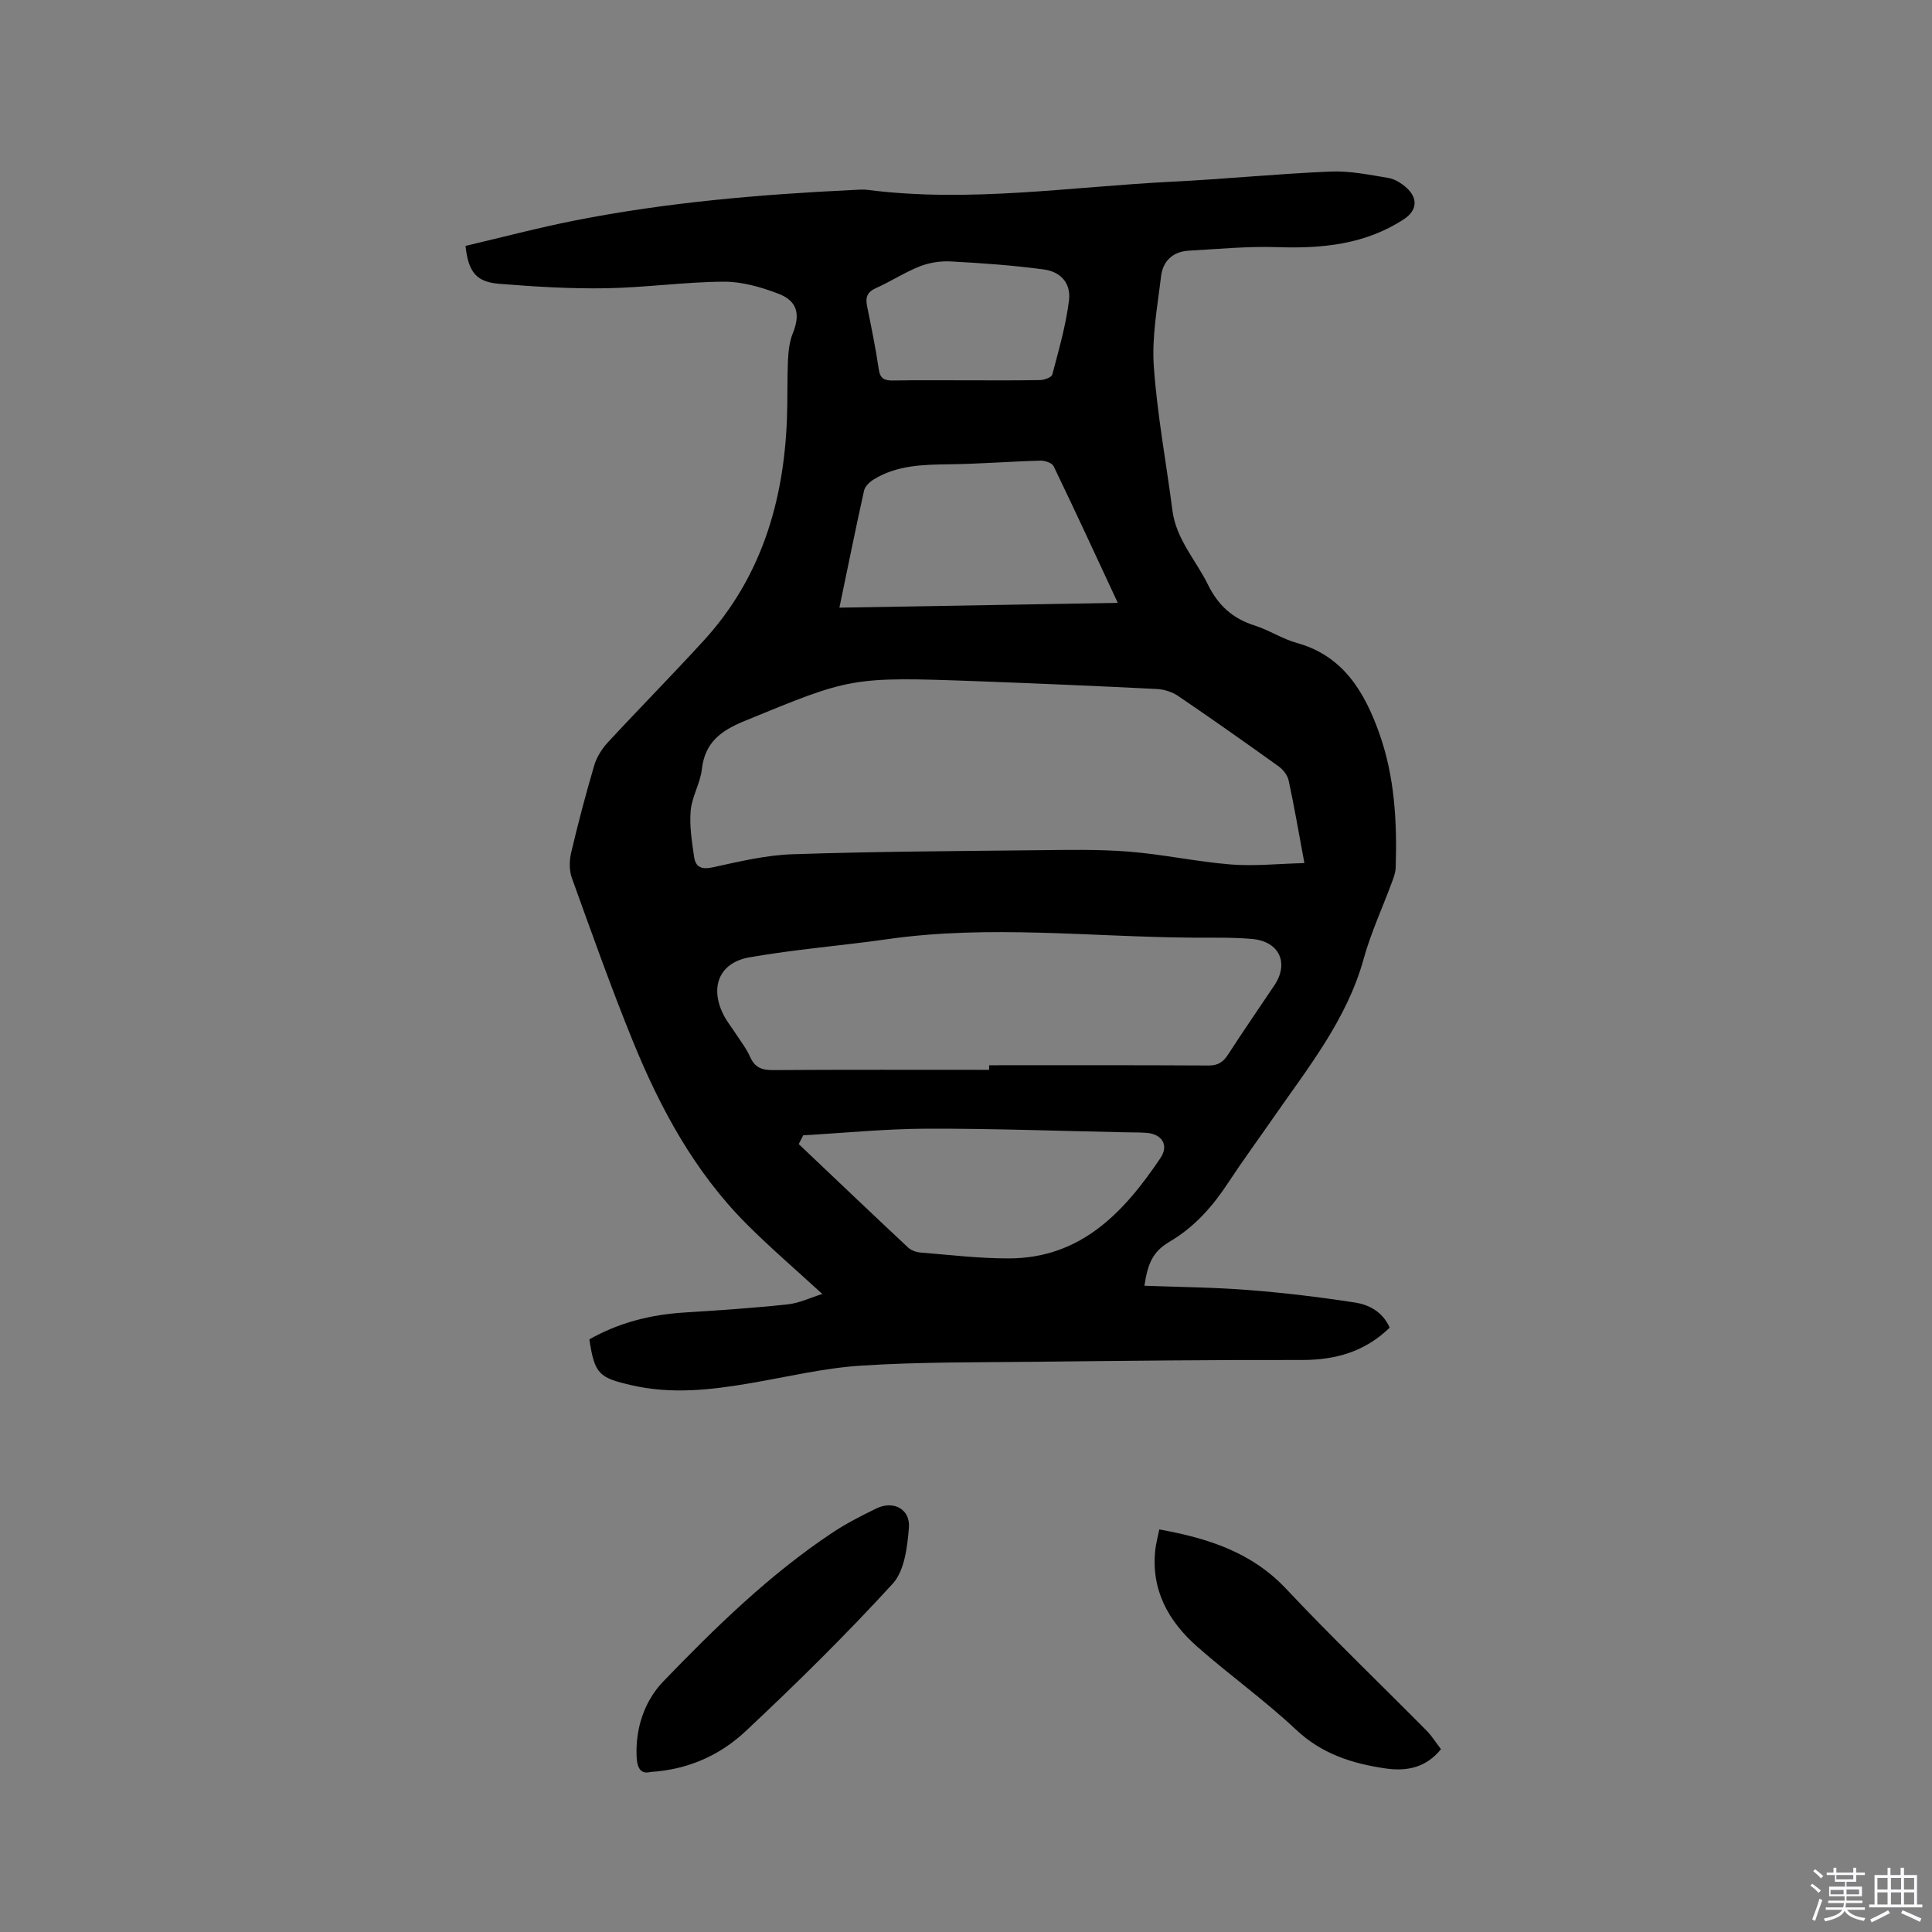 <svg enable-background="new 0 0 400 400" viewBox="0 0 400 400" xmlns="http://www.w3.org/2000/svg"><rect x="0" y="0" width="400" height="400" fill="#808080" stroke="none"/><path d="m374.8 390.4.4-.4c.7.5 1.3 1 1.8 1.4l-.5.5c-.5-.6-1.1-1.1-1.7-1.5zm1 7.3-.6-.3c.5-1.4 1.1-2.8 1.5-4.3.2.1.4.2.6.3-.5 1.3-1 2.8-1.5 4.3zm-.4-10.3.4-.4c.4.3 1 .8 1.7 1.4l-.5.5c-.4-.5-1-1-1.6-1.5zm2.5.3h1.7v-1h.6v1h3.5v-1h.6v1h1.8v.5h-1.8v1.4h-2v1h3.2v2h-3.2v.9h3.3v.5h-3.4c0 .3-.1.6-.1.9h4v.5h-3.7c.7.9 1.9 1.5 3.8 1.7-.1.2-.2.4-.3.6-2.1-.4-3.5-1.1-4-2.1-.4 1-1.8 1.7-4 2.2-.1-.2-.2-.4-.3-.6 2.1-.4 3.4-1 3.8-1.8h-3.4v-.5h3.6c.1-.3.1-.6.2-.9h-3.3v-.5h3.4c0-.3 0-.6 0-.9h-3.2v-2h3.3v-1h-2.1v-1.4h-1.7v-.5zm1.1 3.5v1h2.7c0-.3 0-.4 0-.4 0-.1 0-.2 0-.2 0-.1 0-.2 0-.3h-2.7zm1.2-3v.9h3.5v-.9zm4.7 3h-2.6v.6.4h2.6z" fill="#fbfafc"/><path d="m393.6 386.7h.6v1.5h2.7v6.1h1.1v.6h-11v-.6h1.1v-6.1h2.7v-1.5h.6v1.5h2.1v-1.5zm-2.7 8.8.4.6c-1.2.6-2.5 1.3-3.8 1.9-.1-.2-.2-.4-.3-.6 1.2-.6 2.5-1.2 3.7-1.9zm-2.2-6.7v2.4h2.1v-2.4zm0 3v2.5h2.1v-2.5zm2.8-3v2.4h2.1v-2.4zm0 3v2.5h2.1v-2.5zm6 6.1c-1.4-.7-2.7-1.3-3.9-1.8l.3-.6c1.5.6 2.7 1.2 3.9 1.7zm-1.2-9.1h-2.1v2.4h2.1zm-2.1 3v2.5h2.1v-2.5z" fill="#fbfafc"/><g fill="#010000"><path d="m287.72 274.87c-5.13 5-11.24 6.72-18.24 6.7-18.32-.04-36.65.17-54.97.37-12.08.13-24.18.02-36.23.8-7.78.5-15.47 2.37-23.18 3.68-8.08 1.37-16.11 2.26-24.28.39-6.81-1.56-7.71-2.29-8.8-9.51 6.03-3.42 12.59-5.11 19.55-5.55 7.17-.45 14.35-.93 21.49-1.69 2.43-.26 4.77-1.41 7.19-2.16-5.42-4.98-10.72-9.52-15.64-14.44-10.82-10.83-17.97-24.07-23.66-38.09-4.5-11.07-8.49-22.35-12.55-33.59-.56-1.56-.54-3.55-.16-5.19 1.43-6.08 3.02-12.13 4.79-18.12.51-1.72 1.58-3.43 2.81-4.76 6.55-7.08 13.33-13.94 19.83-21.05 11.89-13 16.62-28.76 17.26-46 .15-4.02.03-8.06.21-12.08.09-1.88.31-3.86 1-5.57 1.57-3.89 1.01-6.67-2.97-8.2-3.59-1.37-7.54-2.51-11.33-2.49-8.14.05-16.27 1.23-24.41 1.36-7.38.12-14.8-.33-22.16-.93-4.68-.38-6.32-2.48-6.89-7.84 7.51-1.76 15.06-3.76 22.7-5.27 19.06-3.76 38.38-5.39 57.76-6.32.95-.05 1.92-.12 2.86 0 21.13 2.69 42.09-.67 63.11-1.71 10.9-.54 21.77-1.64 32.67-2.09 3.96-.17 7.99.66 11.95 1.32 1.37.23 2.78 1.12 3.83 2.09 2.38 2.19 2.09 4.69-.59 6.45-8 5.24-16.9 6.1-26.2 5.79-6.1-.21-12.23.39-18.34.73-3.3.18-5.38 2.15-5.75 5.32-.73 6.17-1.92 12.44-1.5 18.56.69 10.01 2.57 19.94 3.86 29.92.77 5.95 4.85 10.25 7.35 15.34 2.08 4.24 5.1 7.02 9.63 8.45 3.01.95 5.76 2.79 8.79 3.63 9.64 2.67 14.01 10.2 17.03 18.63 3.21 8.97 3.73 18.44 3.42 27.92-.03 1.02-.44 2.06-.8 3.04-1.94 5.26-4.33 10.4-5.82 15.78-3.48 12.61-11.5 22.52-18.72 32.94-3.08 4.44-6.28 8.8-9.25 13.32-3.24 4.94-6.98 9.24-12.17 12.3-3.47 2.04-4.55 4.4-5.26 9.15 7.17.27 14.33.32 21.45.88 7.37.57 14.72 1.45 22.03 2.58 3.02.44 5.84 1.93 7.3 5.21zm-17.66-96.18c-1.21-6.52-2.12-11.83-3.26-17.1-.23-1.08-1.14-2.25-2.07-2.92-6.88-4.94-13.82-9.83-20.83-14.59-1.23-.83-2.89-1.36-4.38-1.43-12.38-.62-24.76-1.15-37.15-1.61-26.27-.97-26.21-.8-48.21 8.23-4.92 2.02-8.21 4.42-8.85 10-.33 2.9-2.05 5.65-2.31 8.54-.28 3.17.25 6.44.71 9.63.31 2.14 1.6 2.63 3.92 2.12 5.44-1.19 10.96-2.52 16.49-2.7 16.84-.56 33.69-.65 50.54-.83 6.35-.07 12.73-.21 19.05.29 7.06.56 14.05 2.09 21.11 2.66 4.89.38 9.83-.15 15.24-.29zm-65.27 42.81c0-.32 0-.63 0-.95 15.15 0 30.29-.04 45.44.05 1.98.01 3.04-.74 4.05-2.3 3.1-4.8 6.35-9.51 9.54-14.26 3.12-4.63 1.08-9.14-4.6-9.64-4.1-.36-8.24-.24-12.36-.27-21.03-.15-42.07-2.69-63.09.31-9.52 1.36-19.15 2.1-28.62 3.77-6.42 1.13-8.33 6.44-5.14 12.3.66 1.2 1.53 2.28 2.28 3.44 1.03 1.6 2.24 3.12 3 4.84.96 2.17 2.37 2.78 4.68 2.76 14.94-.1 29.88-.05 44.82-.05zm-38.49 13.55c-.31.61-.62 1.22-.93 1.82 7.53 7.14 15.04 14.31 22.62 21.4.63.59 1.67.98 2.56 1.05 6.11.49 12.24 1.24 18.36 1.22 14.9-.04 23.81-9.56 31.36-20.8 1.79-2.67.28-4.98-2.95-5.2-1.48-.1-2.97-.08-4.45-.11-13.67-.28-27.34-.79-41-.75-8.54.03-17.05.89-25.57 1.37zm65.13-110.23c-4.64-9.96-8.88-19.17-13.29-28.3-.33-.69-1.82-1.18-2.75-1.15-6.22.17-12.44.67-18.66.75-5.55.08-11.05.14-15.94 3.21-.81.51-1.71 1.4-1.9 2.26-1.76 7.93-3.37 15.9-5.1 24.22 19.18-.34 38.08-.66 57.64-.99zm-31.62-46.08c5.19 0 10.37.05 15.56-.05.87-.02 2.35-.57 2.5-1.15 1.33-5.07 2.81-10.15 3.45-15.33.44-3.55-1.67-5.95-5.25-6.43-6.36-.85-12.79-1.31-19.2-1.65-2.13-.12-4.46.24-6.44 1.02-3.13 1.23-6 3.13-9.08 4.5-1.83.82-2.2 1.93-1.83 3.73.88 4.35 1.78 8.7 2.42 13.09.29 1.99 1.23 2.33 2.96 2.31 4.96-.09 9.93-.04 14.91-.04z"/><path d="m134.66 366.87c-2.18.56-2.78-1.11-2.86-3.26-.24-5.9 1.68-11.5 5.53-15.49 10.8-11.19 21.95-22.11 35-30.79 2.89-1.93 6.03-3.52 9.16-5.04 3.5-1.69 7.01.16 6.69 4.03-.33 3.97-.9 8.88-3.35 11.56-9.7 10.61-19.98 20.73-30.47 30.56-5.23 4.89-11.75 7.93-19.7 8.43z"/><path d="m240.02 316.65c10.13 1.84 19.13 4.72 26.25 12.29 9.43 10.03 19.38 19.56 29.07 29.35 1.1 1.12 1.95 2.49 3 3.86-3.08 3.81-7.06 4.63-11.46 3.99-6.88-1-13.18-2.98-18.54-8.02-6.47-6.08-13.76-11.29-20.44-17.17-5.98-5.27-9.65-11.78-8.7-20.15.16-1.34.52-2.66.82-4.15z"/></g></svg>